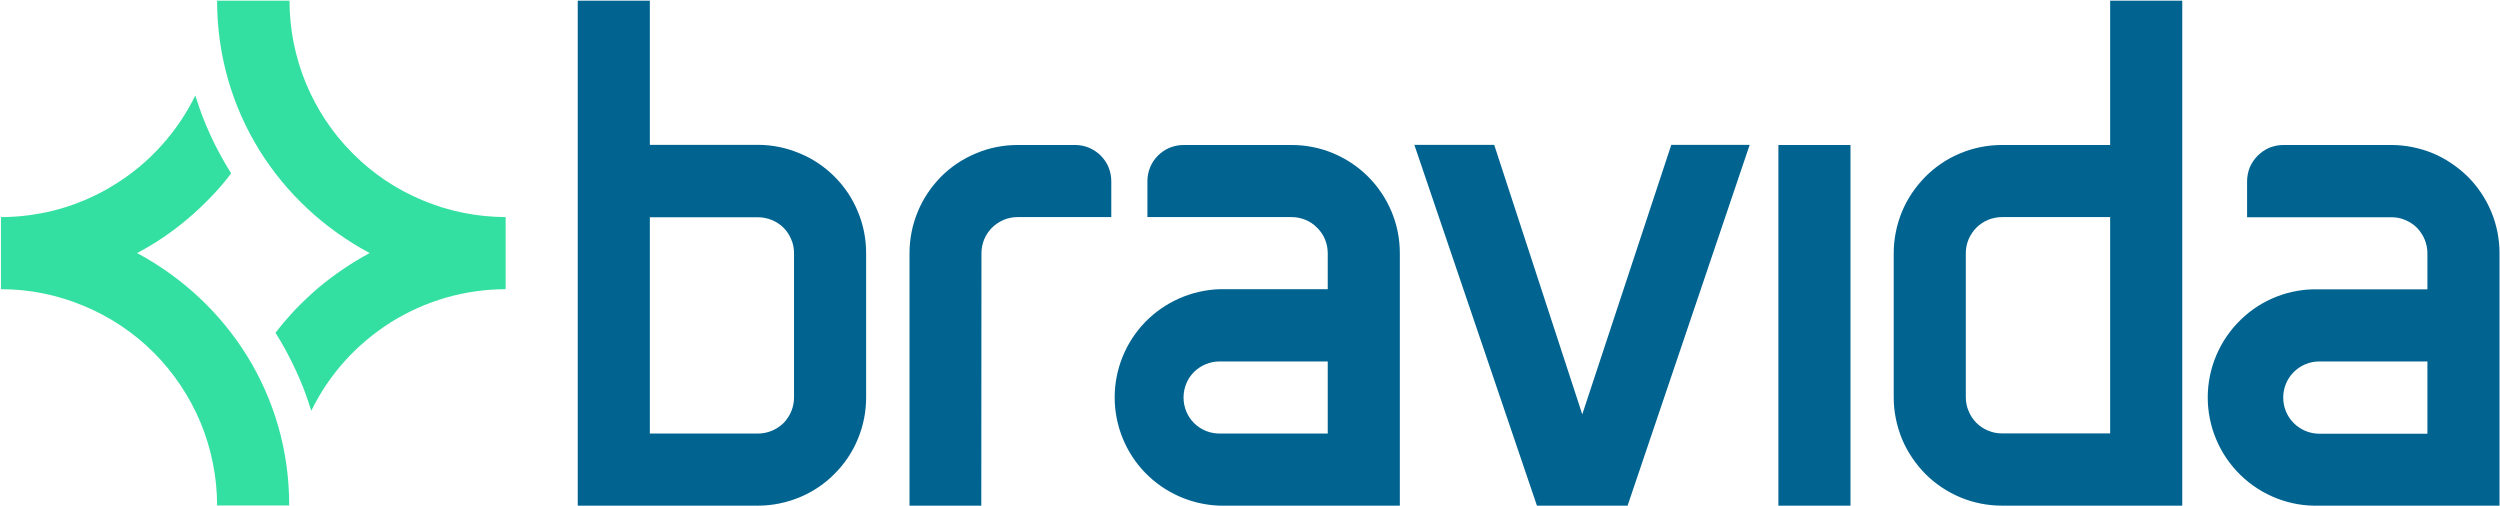 <svg version="1.2" xmlns="http://www.w3.org/2000/svg" viewBox="0 0 1550 314" width="1550" height="314"><style>.a{fill:#34e0a1}.b{fill:#006390}</style><path class="a" d="m85 156.9q8.5-4.5 16.5-9.9 7.9-5.4 15.3-11.7 7.3-6.2 14-13.2 6.7-6.9 12.5-14.6-3.5-5.6-6.7-11.5-3.2-5.8-6-11.9-2.8-6.1-5.2-12.3-2.3-6.2-4.3-12.6c-5.5 11.2-12.5 21.6-20.9 30.9-8.3 9.3-18 17.4-28.6 24-10.6 6.7-22 11.8-34.1 15.3-12 3.4-24.4 5.2-36.9 5.2v44.7c17.6 0 35 3.5 51.2 10.3 16.3 6.7 31.1 16.6 43.5 29 12.5 12.5 22.3 27.3 29.1 43.5 6.7 16.3 10.2 33.7 10.2 51.3h44.7c0.1-68.2-37.9-126.2-94.3-156.5zm144.2 0q-8.6 4.6-16.5 10-8 5.4-15.4 11.6-7.3 6.3-14 13.2-6.6 7-12.5 14.6 3.6 5.7 6.7 11.5 3.2 5.9 6 12 2.8 6 5.2 12.3 2.3 6.2 4.3 12.6c5.5-11.3 12.5-21.7 20.9-31 8.4-9.3 18-17.3 28.6-24 10.6-6.6 22.1-11.7 34.1-15.2 12-3.4 24.4-5.2 36.9-5.2v-44.7c-17.6-0.1-35-3.5-51.2-10.3-16.3-6.7-31.1-16.6-43.5-29.1-12.5-12.4-22.3-27.2-29.1-43.5-6.7-16.2-10.2-33.7-10.2-51.3h-44.9c0 68.3 38.1 126.3 94.6 156.5z"/><path fill-rule="evenodd" class="b" d="m926.4 89.8l54.6 167.1 55.2-167.1h48.6l-75.7 223.7h-56.2l-76-223.7zm-389.4 156.6c0 8.8-1.7 17.5-5.1 25.7-3.3 8.1-8.3 15.5-14.5 21.7-6.2 6.3-13.6 11.2-21.8 14.6-8.1 3.3-16.8 5.1-25.6 5.1h-111.8v-313.1h44.7v89.4h67.1c8.8 0 17.5 1.8 25.6 5.2 8.2 3.3 15.6 8.3 21.8 14.5 6.2 6.2 11.2 13.6 14.5 21.8 3.4 8.1 5.1 16.8 5.1 25.6zm-58.5 20.7c2.7-1.1 5.2-2.8 7.3-4.8 2-2.1 3.7-4.6 4.8-7.3 1.1-2.7 1.7-5.6 1.7-8.5v-89.5c0-2.9-0.5-5.8-1.7-8.5-1.1-2.7-2.7-5.2-4.8-7.3-2.1-2.1-4.6-3.7-7.3-4.8-2.7-1.1-5.6-1.7-8.5-1.7h-67.1v134.1h67.1c2.9 0 5.8-0.6 8.5-1.7zm196.7-175.5c2.7 1.2 5.2 2.8 7.3 4.9 2 2.1 3.7 4.5 4.8 7.2 1.1 2.7 1.7 5.7 1.7 8.6v22.3h-58.2c-2.9 0-5.8 0.6-8.5 1.7-2.7 1.2-5.2 2.8-7.3 4.9-2 2.1-3.7 4.5-4.8 7.2-1.1 2.7-1.7 5.7-1.7 8.6l-0.1 156.5h-44.5v-156.5c0-8.8 1.7-17.5 5.1-25.7 3.3-8.1 8.3-15.5 14.5-21.8 6.2-6.2 13.6-11.1 21.8-14.5 8.1-3.4 16.8-5.1 25.6-5.1h35.8c2.9 0 5.8 0.6 8.5 1.7zm192.7 221.9h-111.8c-17.4-0.6-33.9-7.9-46.1-20.4-12.1-12.5-18.9-29.3-18.9-46.7 0-17.4 6.8-34.2 18.9-46.7 12.2-12.5 28.7-19.8 46.1-20.4h67.1v-22.3c0-3-0.6-5.9-1.7-8.6-1.1-2.7-2.8-5.2-4.9-7.2-2-2.1-4.5-3.8-7.2-4.9-2.7-1.1-5.6-1.7-8.6-1.7h-89.4v-22.3c0-3 0.6-5.9 1.7-8.6 1.1-2.7 2.8-5.2 4.9-7.3 2-2 4.5-3.7 7.2-4.8 2.7-1.1 5.6-1.7 8.6-1.7h67c8.8 0 17.6 1.7 25.7 5.1 8.1 3.4 15.5 8.3 21.7 14.5 6.3 6.3 11.2 13.7 14.6 21.8 3.4 8.2 5.1 16.9 5.1 25.7zm-44.7-89.4h-67.1c-5.9 0-11.6 2.4-15.8 6.5-4.2 4.2-6.5 9.9-6.5 15.9 0 5.9 2.3 11.6 6.5 15.8 4.2 4.2 9.9 6.5 15.8 6.5h67.1zm726.5 89.4h-111.8c-18.1 0.6-35.7-6.3-48.7-18.9-13-12.6-20.4-30-20.4-48.2 0-18.1 7.4-35.5 20.4-48.1 13-12.7 30.6-19.5 48.7-18.9h67.1v-22.4c0-2.9-0.6-5.8-1.7-8.5-1.1-2.7-2.8-5.2-4.8-7.3-2.1-2.1-4.6-3.7-7.3-4.8-2.7-1.2-5.6-1.7-8.5-1.7h-89.5v-22.4c0-2.9 0.6-5.8 1.7-8.6 1.2-2.7 2.8-5.1 4.9-7.2 2.1-2.1 4.5-3.7 7.2-4.9 2.8-1.1 5.7-1.7 8.6-1.7h67c8.9 0 17.6 1.8 25.7 5.1 8.1 3.4 15.5 8.4 21.8 14.6 6.2 6.2 11.1 13.6 14.5 21.7 3.4 8.2 5.1 16.9 5.1 25.7zm-44.7-89.4h-67.1c-5.9 0-11.6 2.4-15.8 6.6-4.2 4.2-6.5 9.9-6.5 15.8 0 5.9 2.3 11.6 6.5 15.8 4.2 4.2 9.9 6.6 15.8 6.6h67.1zm-357.7-134.2v223.6h-44.7v-223.6zm31.9 41.4c3.4-8.2 8.4-15.5 14.6-21.8 6.2-6.2 13.6-11.2 21.7-14.5 8.2-3.4 16.9-5.1 25.7-5.1h67.1v-89.5h44.7v313.1h-111.8c-8.8 0-17.5-1.7-25.7-5.1-8.1-3.4-15.5-8.3-21.7-14.5-6.2-6.3-11.2-13.7-14.6-21.8-3.3-8.2-5.1-16.9-5.1-25.7v-89.4c0-8.8 1.8-17.6 5.1-25.7zm41.4 123.7c1.1 2.7 2.7 5.1 4.8 7.2 2.1 2.1 4.5 3.7 7.3 4.8 2.7 1.2 5.6 1.7 8.5 1.7h67.1v-134.1h-67.1c-2.9 0-5.8 0.6-8.6 1.7-2.7 1.1-5.1 2.8-7.2 4.8-2.1 2.1-3.7 4.6-4.9 7.3-1.1 2.7-1.7 5.6-1.7 8.6v89.4c0 2.9 0.6 5.9 1.8 8.6z"/></svg>
